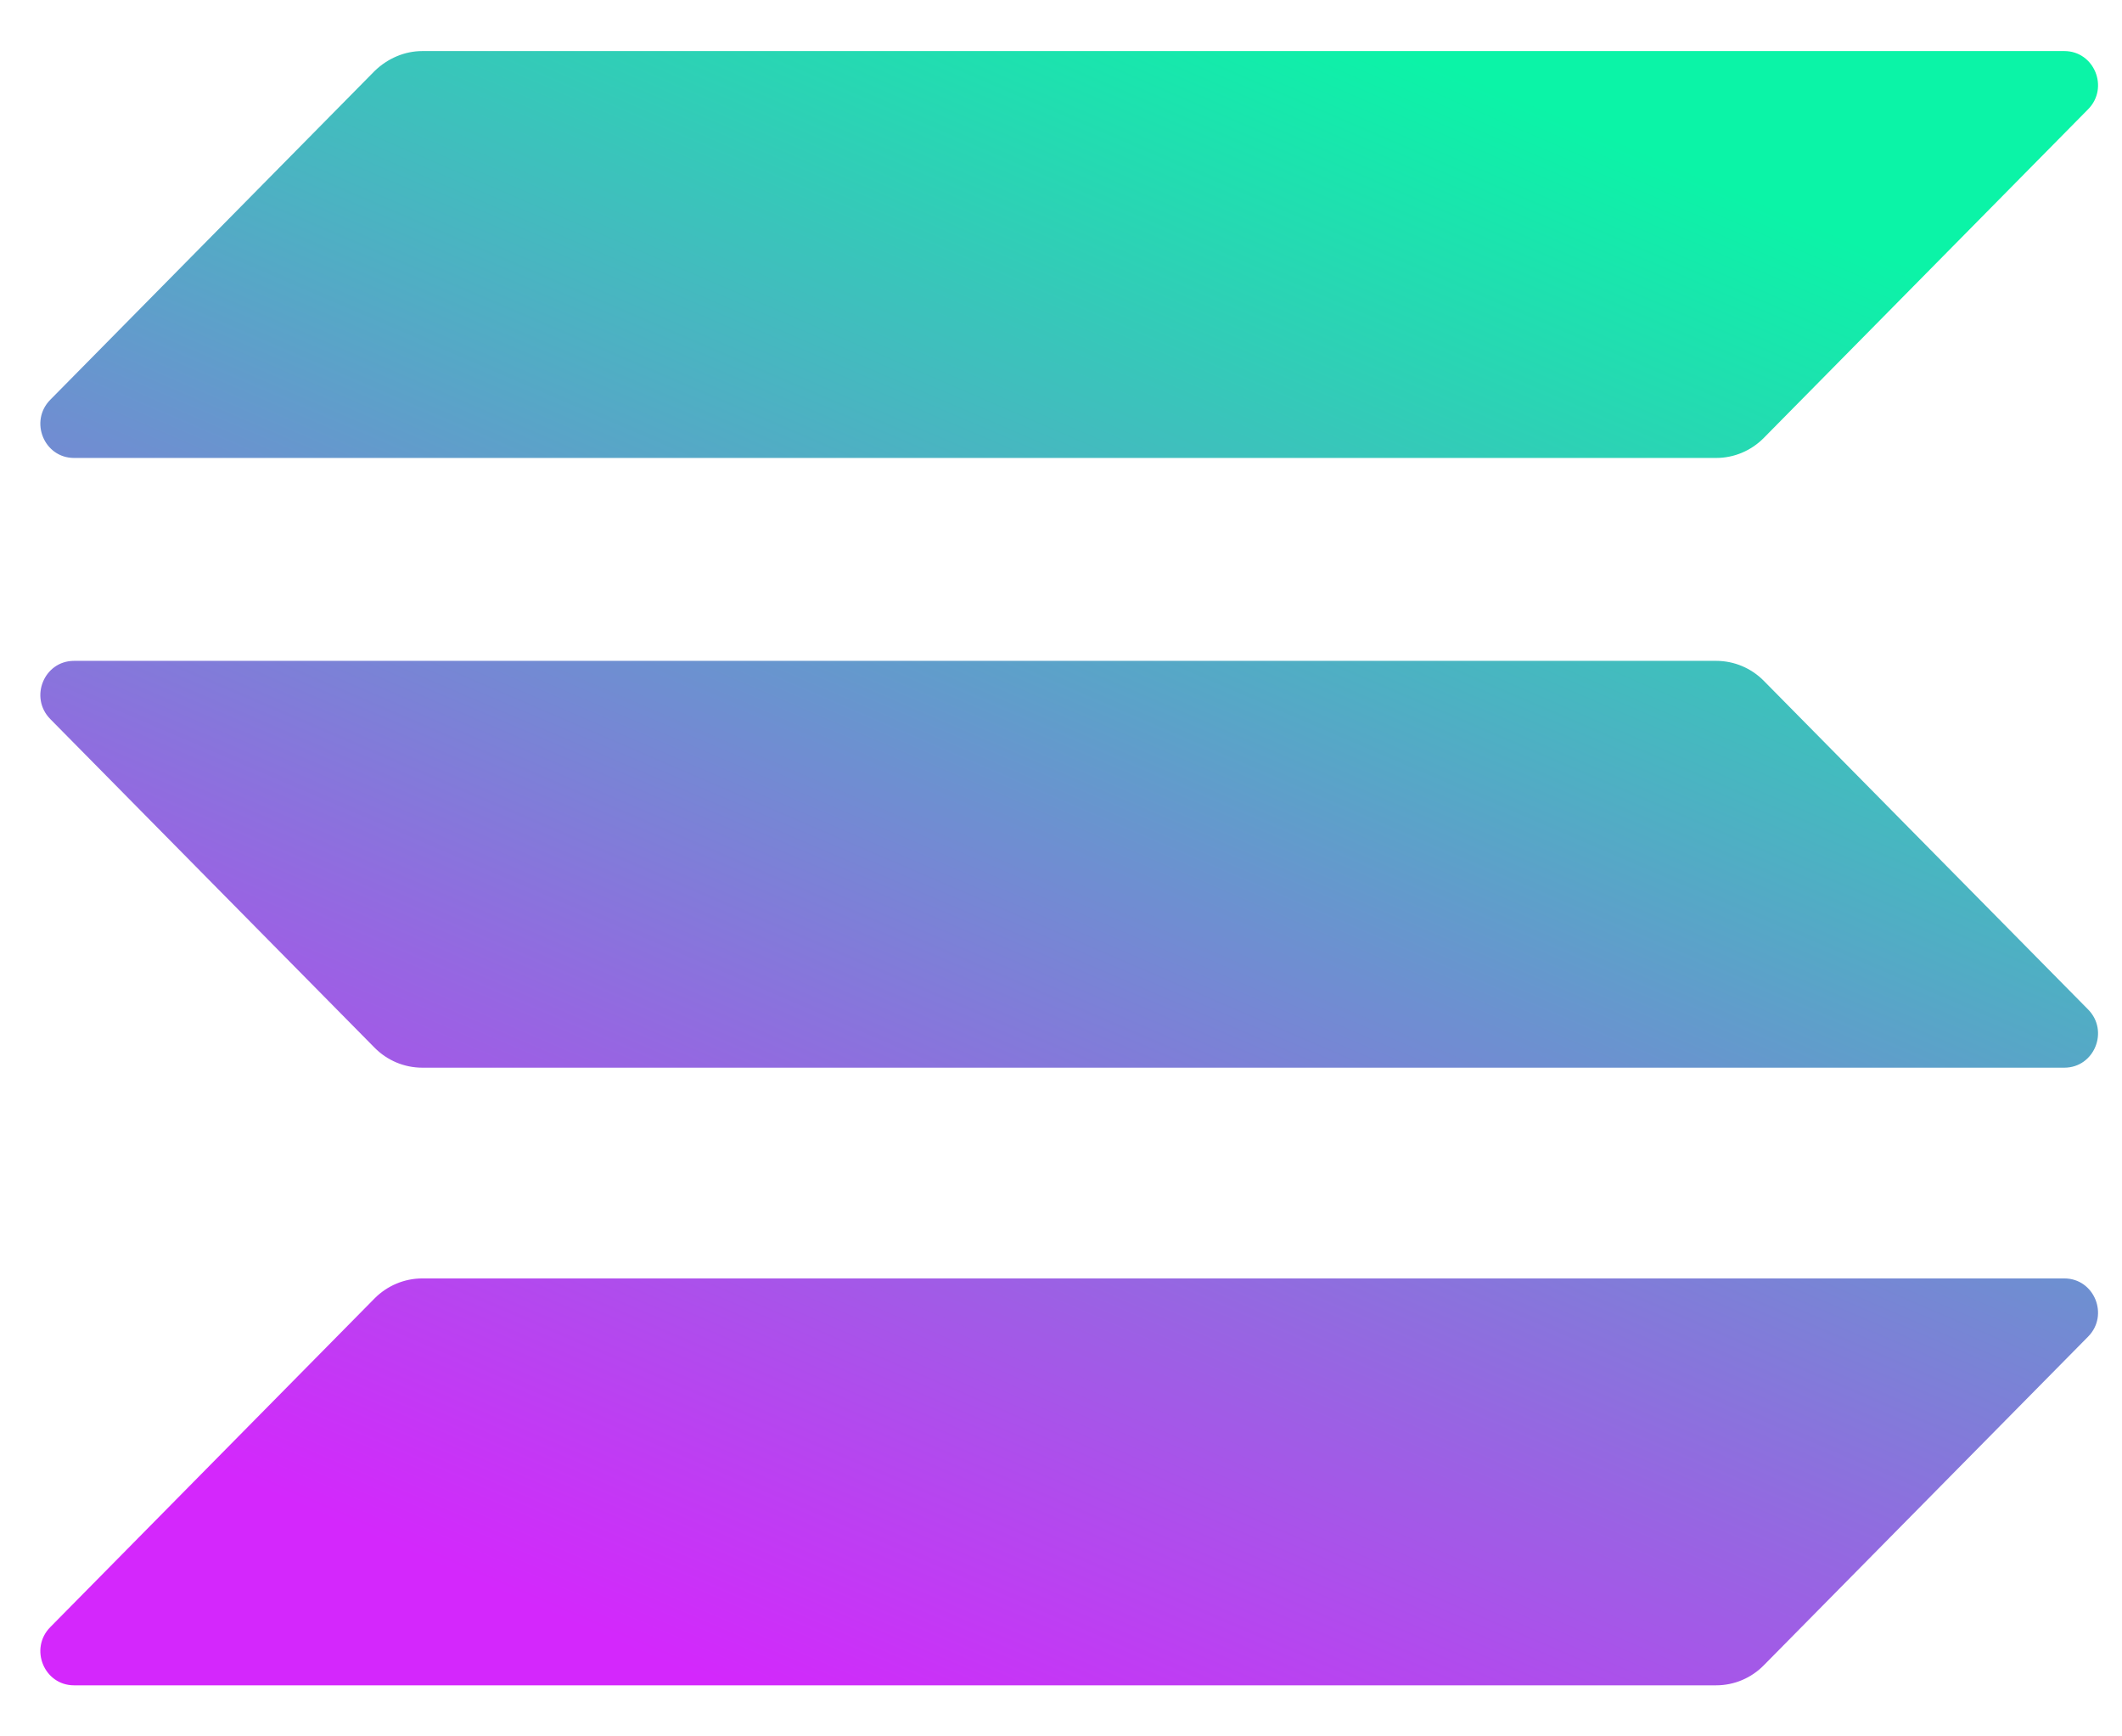 <svg width="33" height="27" viewBox="0 0 33 27" fill="none" xmlns="http://www.w3.org/2000/svg">
<path d="M5.826 20.189C6.02 19.994 6.285 19.879 6.567 19.879H32.103C32.569 19.879 32.803 20.45 32.473 20.784L27.428 25.896C27.235 26.092 26.97 26.206 26.688 26.206H1.152C0.685 26.206 0.452 25.635 0.782 25.301L5.826 20.189Z" fill="url(#paint0_linear_99_237)"/>
<path d="M5.826 1.104C6.028 0.908 6.293 0.794 6.567 0.794H32.103C32.569 0.794 32.803 1.365 32.473 1.699L27.428 6.811C27.235 7.006 26.97 7.121 26.688 7.121H1.152C0.685 7.121 0.452 6.55 0.782 6.216L5.826 1.104Z" fill="url(#paint1_linear_99_237)"/>
<path d="M27.428 10.585C27.235 10.39 26.97 10.276 26.688 10.276H1.152C0.685 10.276 0.452 10.846 0.782 11.181L5.826 16.292C6.02 16.488 6.285 16.602 6.567 16.602H32.103C32.569 16.602 32.803 16.031 32.473 15.697L27.428 10.585Z" fill="url(#paint2_linear_99_237)"/>
<defs>
<linearGradient id="paint0_linear_99_237" x1="11.063" y1="26.206" x2="22.035" y2="0.801" gradientUnits="userSpaceOnUse">
<stop stop-color="#D427FC"/>
<stop offset="1" stop-color="#0BF4A7"/>
</linearGradient>
<linearGradient id="paint1_linear_99_237" x1="11.063" y1="26.206" x2="22.035" y2="0.801" gradientUnits="userSpaceOnUse">
<stop stop-color="#D427FC"/>
<stop offset="1" stop-color="#0BF4A7"/>
</linearGradient>
<linearGradient id="paint2_linear_99_237" x1="11.063" y1="26.206" x2="22.035" y2="0.801" gradientUnits="userSpaceOnUse">
<stop stop-color="#D427FC"/>
<stop offset="1" stop-color="#0BF4A7"/>
</linearGradient>
</defs>
</svg>
